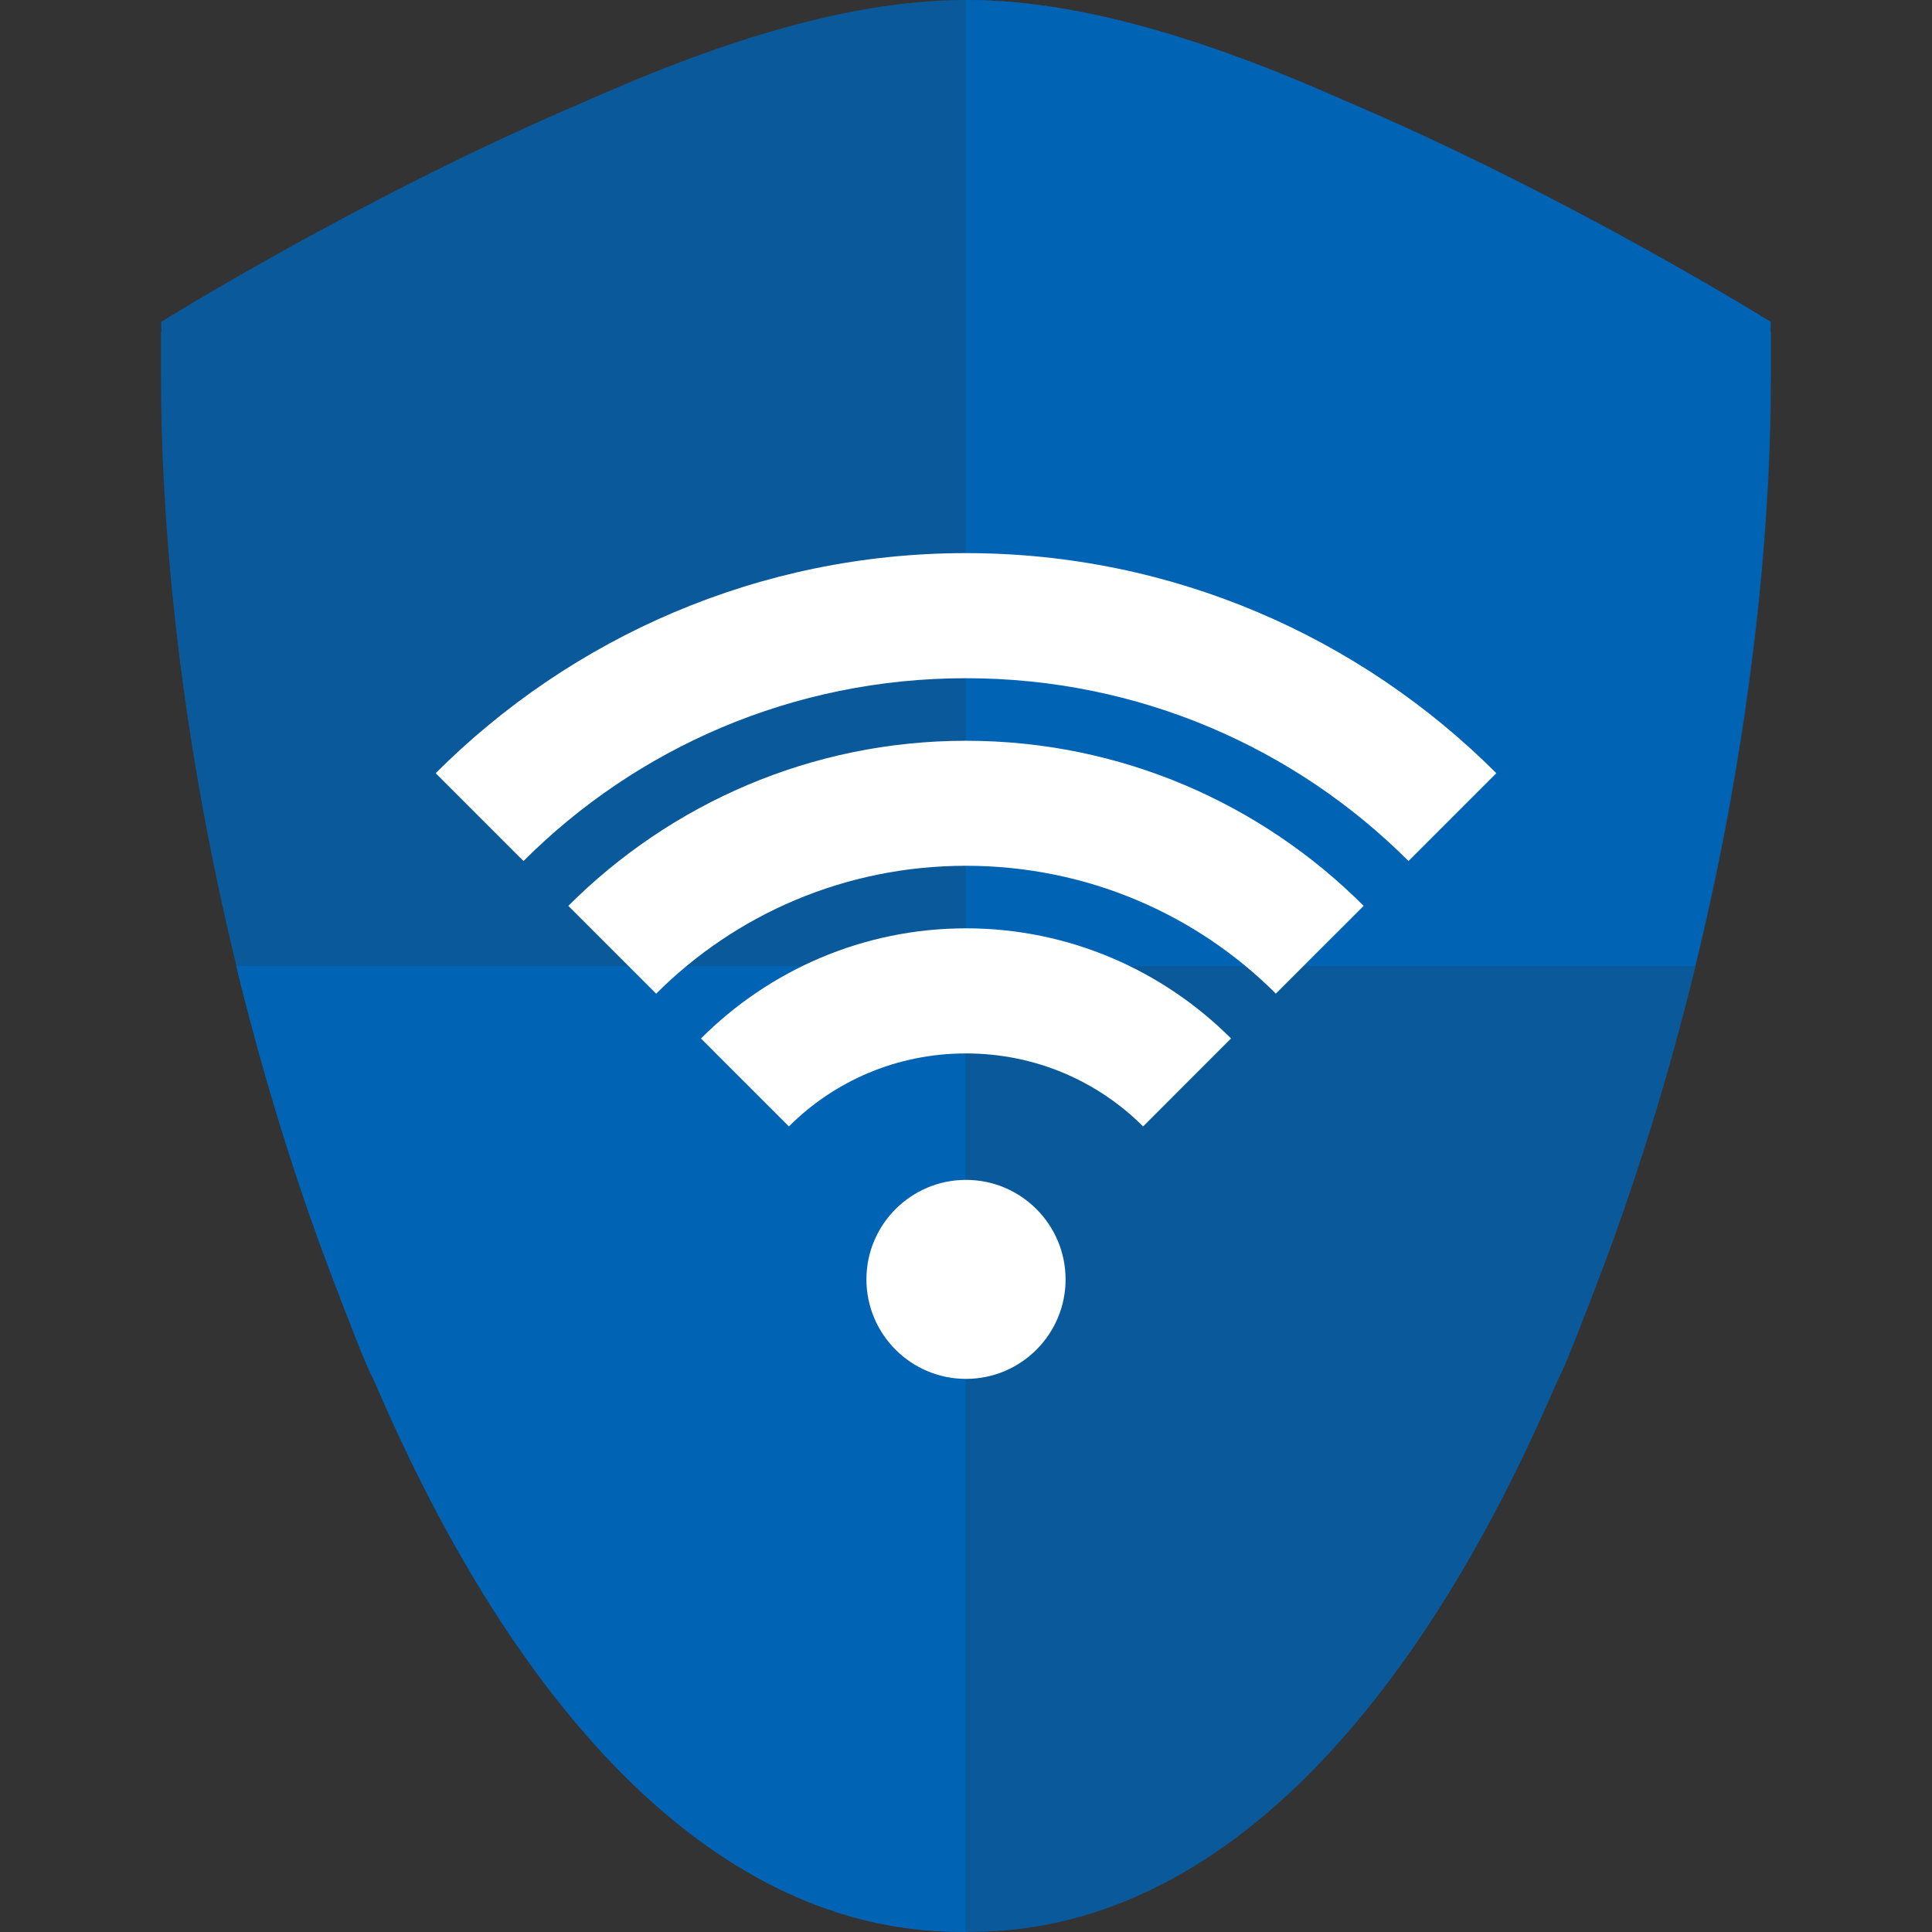 <?xml version="1.0" encoding="UTF-8" standalone="no"?>
<svg
   xmlns:dc="http://purl.org/dc/elements/1.1/"
   xmlns:cc="http://creativecommons.org/ns#"
   xmlns:rdf="http://www.w3.org/1999/02/22-rdf-syntax-ns#"
   xmlns:svg="http://www.w3.org/2000/svg"
   xmlns="http://www.w3.org/2000/svg"
   xmlns:xlink="http://www.w3.org/1999/xlink"
   xmlns:sodipodi="http://sodipodi.sourceforge.net/DTD/sodipodi-0.dtd"
   xmlns:inkscape="http://www.inkscape.org/namespaces/inkscape"
   width="30"
   height="30"
   viewBox="0 0 30 30"
   version="1.1"
   id="svg1492"
   inkscape:version="1.0.2 (1.0.2+r75+1)"
   sodipodi:docname="square-logo-without-margin.svg"
   inkscape:export-filename="/mnt/58E8CE4B2F9DBCFD/Nuinalp/VPN/artwork/logo/scaled-favicons/logo-square-128x128.png"
   inkscape:export-xdpi="409.60001"
   inkscape:export-ydpi="409.60001">
  <rect x="0" y="0" width="30" height="30" fill="#333333" stroke="none"/>
  <defs
     id="defs1486">
    <linearGradient
       inkscape:collect="always"
       id="linearGradient850">
      <stop
         style="stop-color:#9037ff;stop-opacity:1"
         offset="0"
         id="stop846" />
      <stop
         style="stop-color:#00e6b2;stop-opacity:1"
         offset="1"
         id="stop848" />
    </linearGradient>
    <linearGradient
       inkscape:collect="always"
       xlink:href="#linearGradient850"
       id="linearGradient852"
       x1="30.018"
       y1="289.045"
       x2="0.018"
       y2="319.045"
       gradientUnits="userSpaceOnUse" />
  </defs>
  <sodipodi:namedview
     id="base"
     pagecolor="#ffffff"
     bordercolor="#666666"
     borderopacity="1.0"
     inkscape:pageopacity="0.0"
     inkscape:pageshadow="2"
     inkscape:zoom="22.627417"
     inkscape:cx="10.812103"
     inkscape:cy="13.718431"
     inkscape:document-units="px"
     inkscape:current-layer="layer3"
     showgrid="true"
     units="px"
     inkscape:pagecheckerboard="true"
     inkscape:window-width="1863"
     inkscape:window-height="1056"
     inkscape:window-x="57"
     inkscape:window-y="24"
     inkscape:window-maximized="1"
     inkscape:document-rotation="0">
    <inkscape:grid
       type="xygrid"
       id="grid871" />
  </sodipodi:namedview>
  <g
     id="layer3"
     inkscape:label="Icon"
     inkscape:groupmode="layer"
     style="display:inline">
    <g
       id="g879"
       transform="matrix(1.25,0,0,1.25,-10,11.25)">
      <path
         id="path941"
         style="opacity:0.8;fill:#0063b4;fill-opacity:1;stroke:none;stroke-width:2;stroke-miterlimit:4;stroke-dasharray:none;stroke-opacity:1"
         d="m 19.994,-9 c -1.512,0 -3.178,0.572 -4.723,1.26 -0.005,0.002 -0.009,0.004 -0.014,0.006 C 12.503,-6.563 10,-5 10,-5 c 8.94e-4,0.038 0.005,0.076 0.006,0.113 L 10,-4.883 v 0.549 c 0,3.551 0.799,7.796 2.221,11.432 0.01,0.026 0.019,0.052 0.029,0.078 0.102,0.26 0.2,0.525 0.309,0.777 0.036,0.083 0.077,0.16 0.113,0.242 1.722,4.012 4.207,6.814 7.283,6.803 0.009,1.54e-4 0.017,0.002 0.025,0.002 0.007,-5.7e-5 0.013,8.2e-5 0.02,0 0.015,1.9e-4 0.03,-0.002 0.045,-0.002 3.076,0.011 5.561,-2.791 7.283,-6.803 0.037,-0.082 0.077,-0.159 0.113,-0.242 0.109,-0.253 0.206,-0.518 0.309,-0.777 0.008,-0.02 0.016,-0.039 0.023,-0.059 0.002,-0.006 0.004,-0.013 0.006,-0.02 C 29.201,3.462 30,-0.783 30,-4.334 v -0.549 l -0.006,-0.004 c 0.001,-0.038 0.005,-0.076 0.006,-0.113 0,0 -2.503,-1.562 -5.258,-2.734 -0.005,-0.002 -0.009,-0.004 -0.014,-0.006 -1.545,-0.688 -3.211,-1.26 -4.723,-1.26 H 20 Z" />
      <path
         id="path950"
         style="fill:#0063b4;fill-opacity:1;stroke:none;stroke-width:2;stroke-miterlimit:4;stroke-dasharray:none;stroke-opacity:1"
         d="m 20,-9 c 1.512,0 3.178,0.572 4.723,1.26 0.005,0.002 0.009,0.004 0.014,0.006 C 27.491,-6.563 29.994,-5 29.994,-5 c -8.94e-4,0.038 -0.005,0.076 -0.006,0.113 l 0.006,0.004 v 0.549 C 29.994,-2.059 29.664,0.498 29.055,3 H 19.996 V -9 Z M 19.994,3 v 12 c -0.015,1.9e-4 -0.03,-0.002 -0.045,-0.002 -3.076,0.011 -5.561,-2.791 -7.283,-6.803 -0.037,-0.082 -0.077,-0.159 -0.113,-0.242 -0.109,-0.253 -0.206,-0.518 -0.309,-0.777 -0.008,-0.02 -0.016,-0.039 -0.023,-0.059 -0.002,-0.006 -0.004,-0.013 -0.006,-0.02 C 11.704,5.791 11.276,4.404 10.934,3 Z" />
      <path
         id="rect858"
         style="fill:#ffffff;fill-opacity:1;stroke:none;stroke-width:1.554;stroke-miterlimit:4;stroke-dasharray:none;stroke-opacity:1"
         d="m 13.412,0.605 1.091,1.091 C 15.908,0.291 17.85,-0.575 20,-0.575 c 2.15,0 4.092,0.867 5.497,2.271 L 26.588,0.605 C 24.9,-1.083 22.569,-2.129 20,-2.129 c -2.569,0 -4.9,1.046 -6.588,2.734 z m 1.648,1.648 1.091,1.091 C 17.134,2.361 18.494,1.755 20,1.755 c 1.506,0 2.866,0.606 3.849,1.588 L 24.94,2.253 C 23.674,0.986 21.926,0.202 20,0.202 c -1.926,0 -3.674,0.785 -4.94,2.051 z m 1.648,1.648 1.092,1.092 C 18.361,4.432 19.137,4.086 20,4.086 c 0.863,0 1.639,0.346 2.2,0.907 L 23.292,3.9 C 22.448,3.056 21.282,2.532 20,2.532 c -1.282,0 -2.448,0.524 -3.292,1.368 z M 18.763,6.892 C 18.763,7.575 19.317,8.129 20,8.129 20.683,8.129 21.237,7.575 21.237,6.892 21.236,6.21 20.682,5.657 20,5.657 19.318,5.657 18.764,6.21 18.763,6.892 Z"
         sodipodi:nodetypes="ccsccscccsccscccsccscccccc" />
    </g>
  </g>
</svg>
